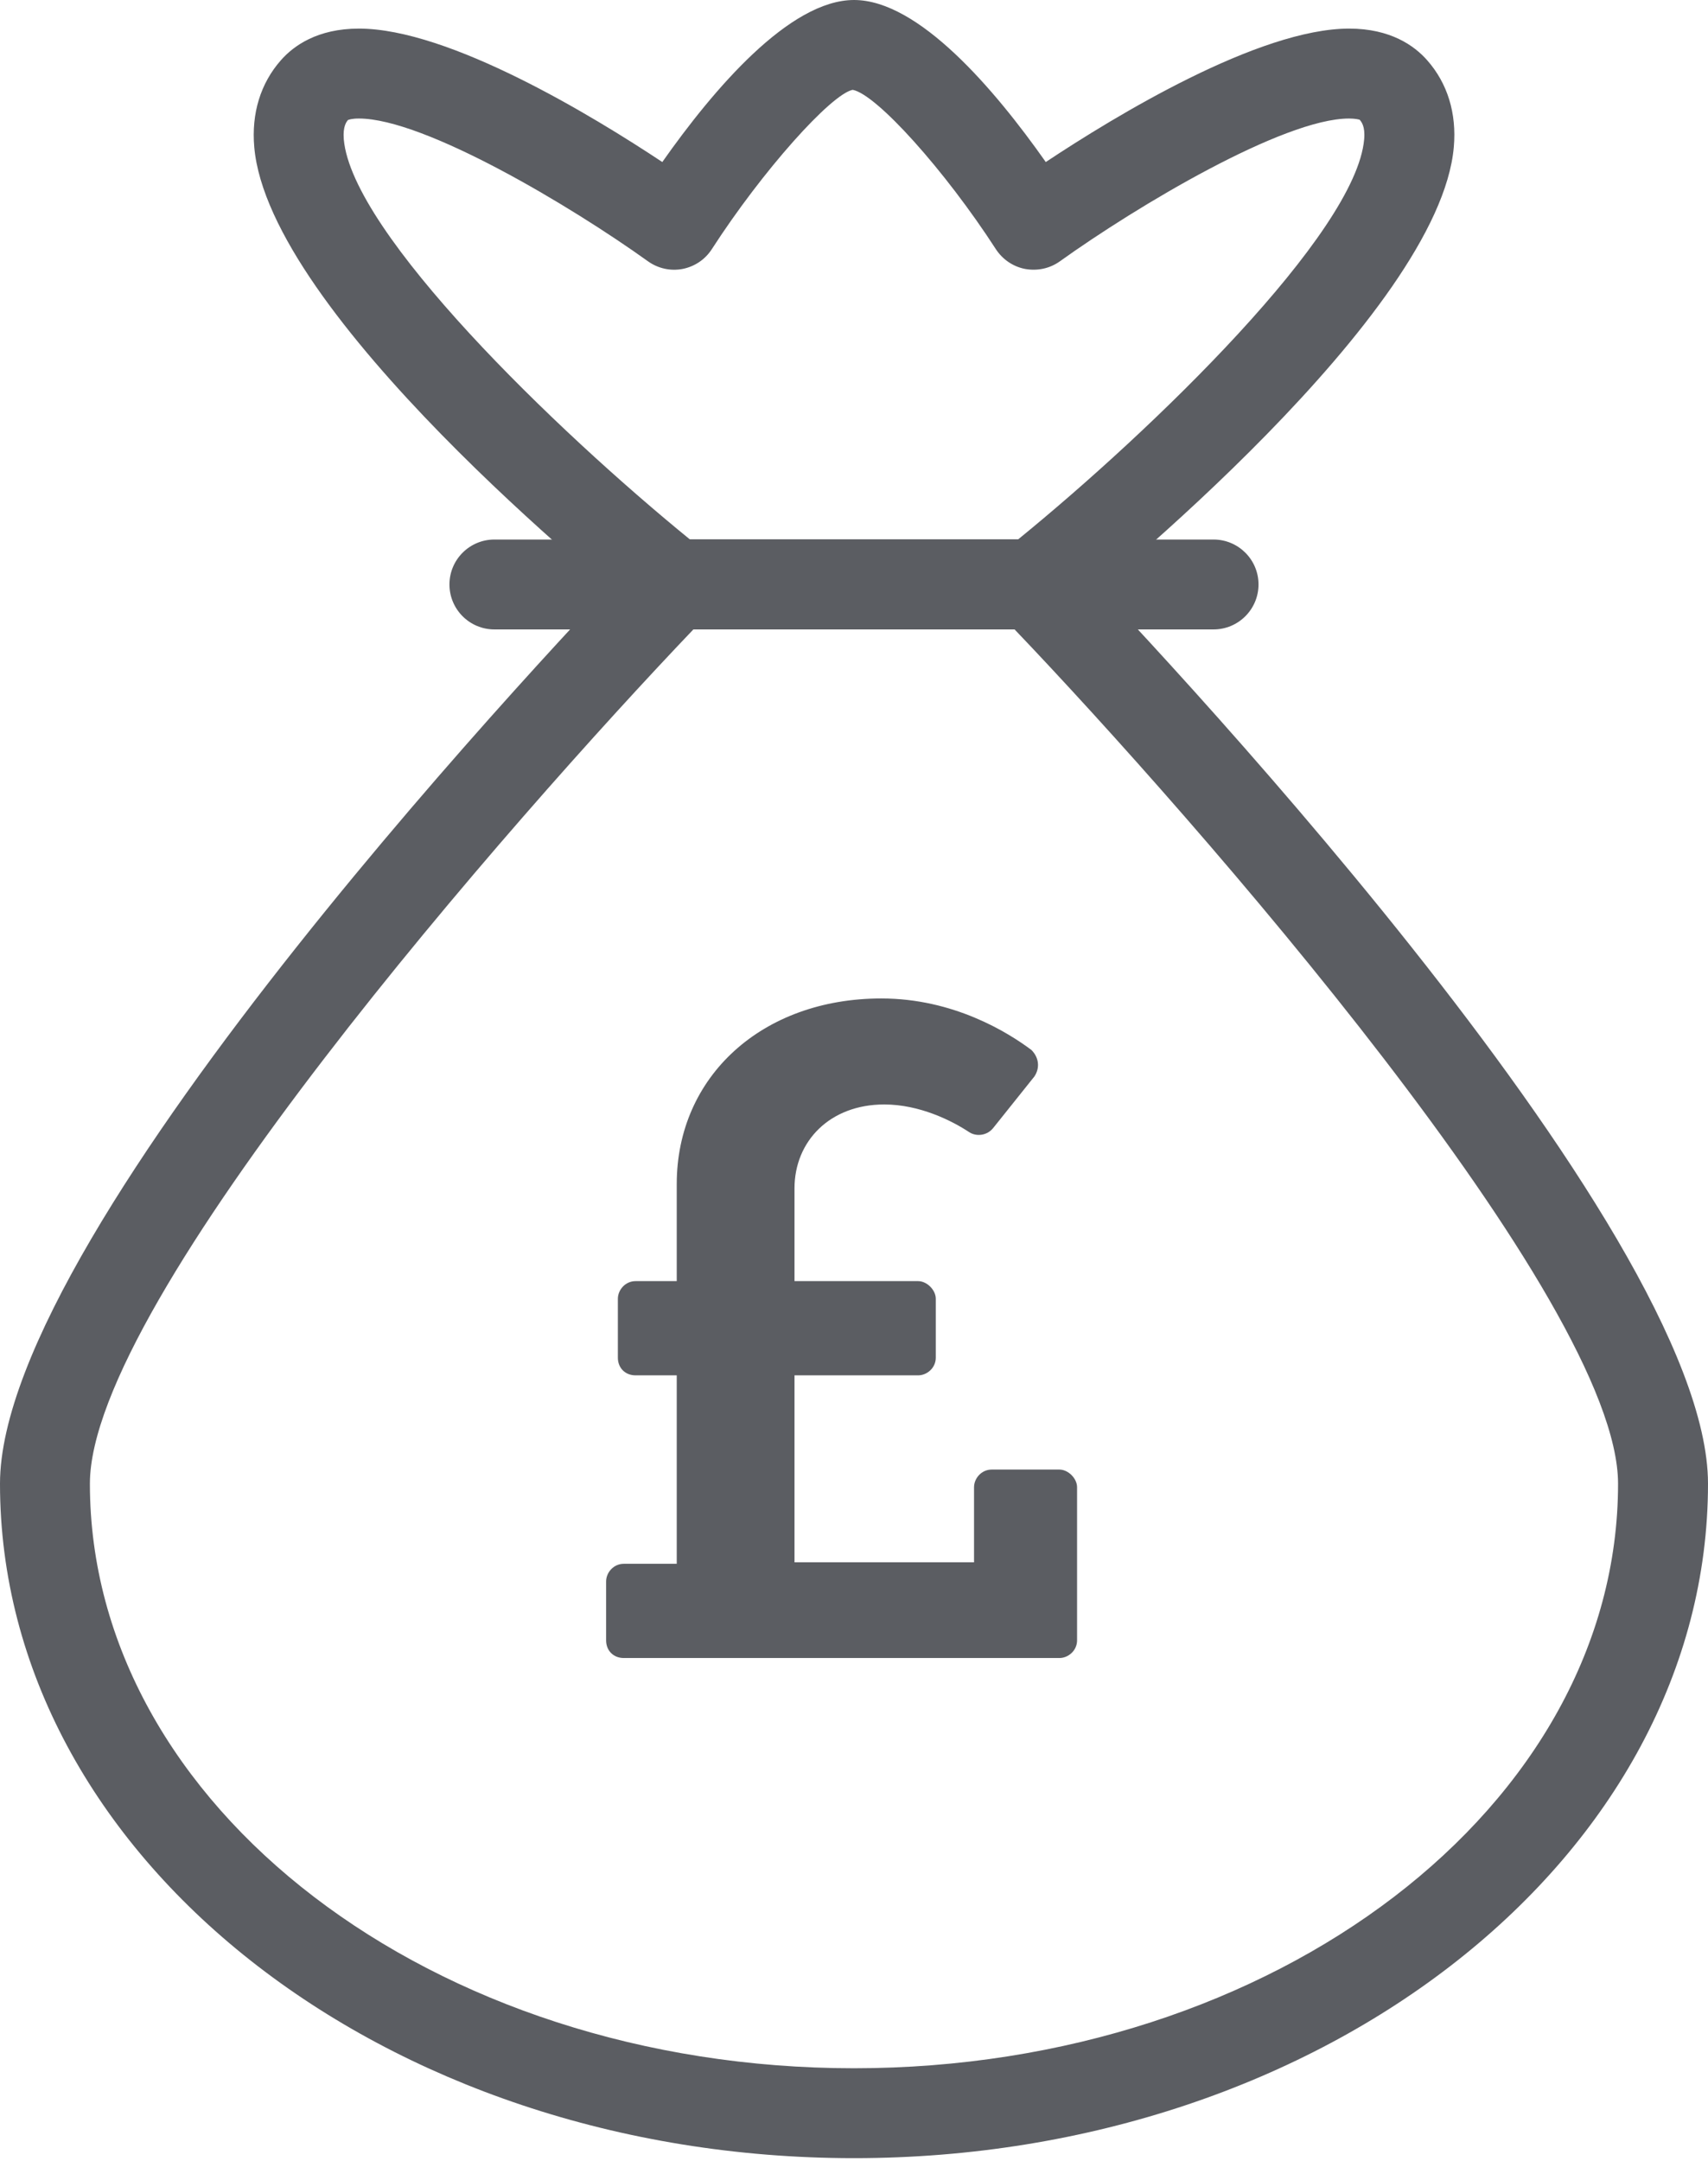 <svg width="68" height="86" viewBox="0 0 68 86" fill="none" xmlns="http://www.w3.org/2000/svg">
<path d="M34 85.893C15.254 85.893 0 73.854 0 59.051C0 48.794 22.937 24.729 25.553 22.02C25.89 21.67 26.355 21.473 26.841 21.473H41.157C41.643 21.473 42.109 21.67 42.445 22.02C45.062 24.73 68 48.793 68 59.051C68 73.854 52.746 85.893 34 85.893H34ZM27.605 25.051C20.436 32.56 3.579 51.764 3.579 59.051C3.579 71.878 17.225 82.315 33.999 82.315C50.773 82.315 64.419 71.879 64.419 59.051C64.419 51.764 47.563 32.561 40.394 25.051H27.605Z" fill="#5B5D62"/>
<path d="M48.313 25.051H19.683C18.695 25.051 17.894 24.25 17.894 23.262C17.894 22.274 18.695 21.473 19.683 21.473H48.315C49.303 21.473 50.105 22.274 50.105 23.262C50.104 24.25 49.302 25.051 48.314 25.051H48.313Z" fill="#5B5D62"/>
<path d="M41.159 25.052H26.843C26.438 25.052 26.041 24.913 25.727 24.662C24.191 23.435 10.699 12.48 10.123 5.855C10.005 4.509 10.374 3.314 11.186 2.394C11.691 1.821 12.639 1.138 14.289 1.138C17.886 1.138 23.605 4.616 26.368 6.449C28.408 3.55 31.432 0 34.002 0C36.571 0 39.595 3.55 41.635 6.449C44.398 4.617 50.117 1.138 53.714 1.138C55.361 1.138 56.312 1.822 56.817 2.395C57.63 3.314 57.998 4.51 57.88 5.852C57.303 12.48 43.811 23.436 42.276 24.66C41.962 24.913 41.565 25.053 41.16 25.053L41.159 25.052ZM27.473 21.474H40.526C45.887 17.111 53.986 9.277 54.311 5.544C54.358 5.021 54.197 4.842 54.129 4.763C54.118 4.763 53.978 4.717 53.71 4.717C51.1 4.717 45.264 8.203 42.197 10.4C41.796 10.687 41.306 10.79 40.819 10.705C40.339 10.615 39.917 10.329 39.648 9.917C37.615 6.775 34.895 3.751 33.947 3.575C33.088 3.751 30.368 6.775 28.339 9.917C28.074 10.329 27.652 10.612 27.169 10.705C26.693 10.794 26.199 10.686 25.798 10.4C22.735 8.203 16.897 4.717 14.288 4.717C14.013 4.717 13.877 4.763 13.848 4.781C13.802 4.842 13.644 5.021 13.687 5.544C14.013 9.276 22.116 17.111 27.473 21.474L27.473 21.474Z" fill="#5B5D62"/>
<path d="M42.178 58.488H39.482C39.072 58.488 38.779 58.84 38.779 59.191V62.18H31.631V54.738H36.553C36.904 54.738 37.256 54.445 37.256 54.035V51.691C37.256 51.34 36.904 50.988 36.553 50.988H31.631V47.297C31.631 45.422 33.037 43.957 35.205 43.957C36.611 43.957 37.9 44.602 38.603 45.07C38.896 45.246 39.306 45.188 39.541 44.895L41.181 42.844C41.416 42.492 41.357 42.082 41.064 41.789C40.127 41.086 37.959 39.738 35.088 39.738C30.342 39.738 26.943 42.844 26.943 47.121V50.988H25.303C24.892 50.988 24.599 51.34 24.599 51.691V54.035C24.599 54.445 24.892 54.738 25.303 54.738H26.943V62.238H24.834C24.424 62.238 24.131 62.59 24.131 62.941V65.285C24.131 65.695 24.424 65.988 24.834 65.988H42.178C42.529 65.988 42.881 65.695 42.881 65.285V59.191C42.881 58.84 42.529 58.488 42.178 58.488Z" fill="#5B5D62"/>
</svg>
